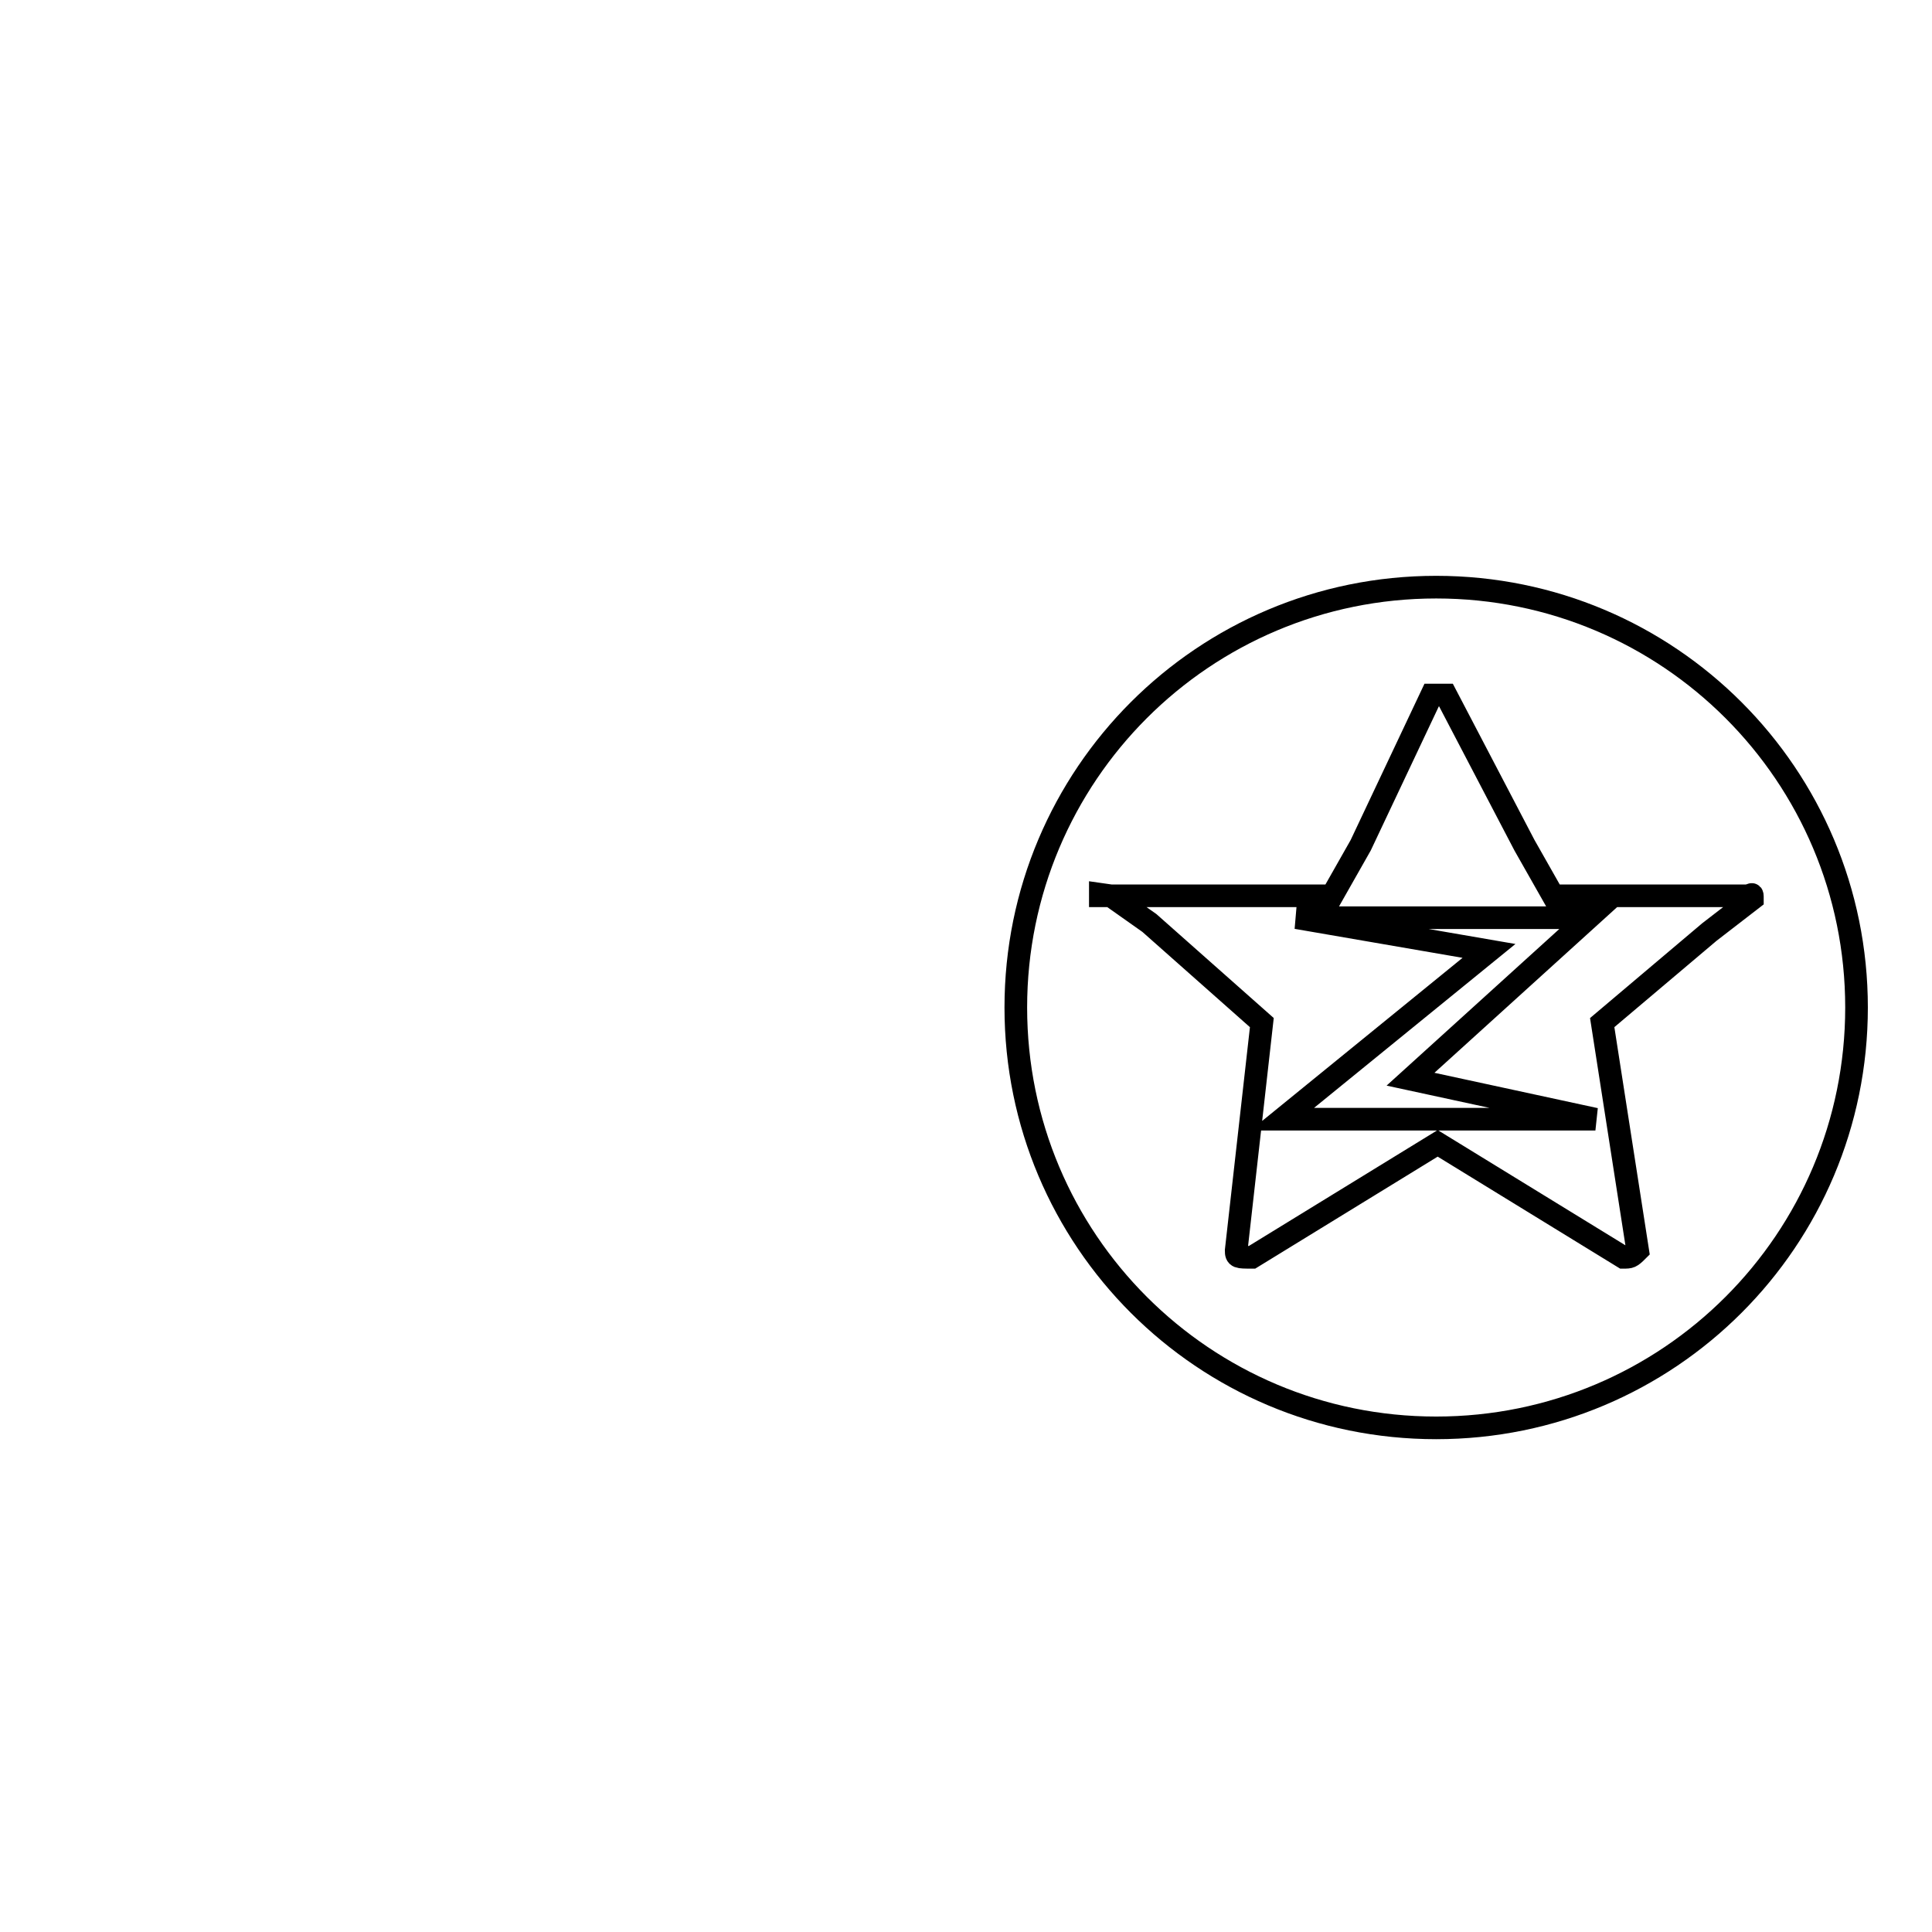 <?xml version="1.0" encoding="utf-8"?>
<!-- Svg Vector Icons : http://www.onlinewebfonts.com/icon -->
<!DOCTYPE svg PUBLIC "-//W3C//DTD SVG 1.1//EN" "http://www.w3.org/Graphics/SVG/1.1/DTD/svg11.dtd">
<svg version="1.1" xmlns="http://www.w3.org/2000/svg" xmlns:xlink="http://www.w3.org/1999/xlink" x="0px" y="0px" viewBox="0 0 256 256" enable-background="new 0 0 256 256" xml:space="preserve">
<g><g><path stroke-width="3" fill-opacity="0" stroke="#000000"  d="M124.3,66.8"/><path stroke-width="3" fill-opacity="0" stroke="#000000"  d="M10,93.6L10,93.6L10,93.6L10,93.6L10,93.6z"/><path stroke-width="3" fill-opacity="0" stroke="#000000"  d="M210.5,121.6h-38.7l25.5,4.4l-27.4,22.3h41.5l-24.5-5.3L210.5,121.6L210.5,121.6z M190.3,77.8c-30.8,0-55.7,24.9-55.7,55.7c0,30.8,24.9,55.7,55.7,55.7s55.7-24.9,55.7-55.7C246,102.7,221.1,77.8,190.3,77.8L190.3,77.8z M226.5,123.5l-14.2,12l4.7,30.2c-0.9,0.9-1,0.9-1.9,0.9l-24.6-15.1l-24.6,15.1c-1.9,0-2.1,0-2.1-0.9l3.4-30.2l-14.9-13.2l-5.1-3.6h-1.4v-0.2l1.4,0.2h29.3l3.8-6.7l9.4-19.9c0.9,0,0.9,0,1.9,0l10.4,19.9l3.8,6.7h25.5c0.9,0,0.9-0.6,0.9,0.4L226.5,123.5L226.5,123.5z"/></g></g>
</svg>